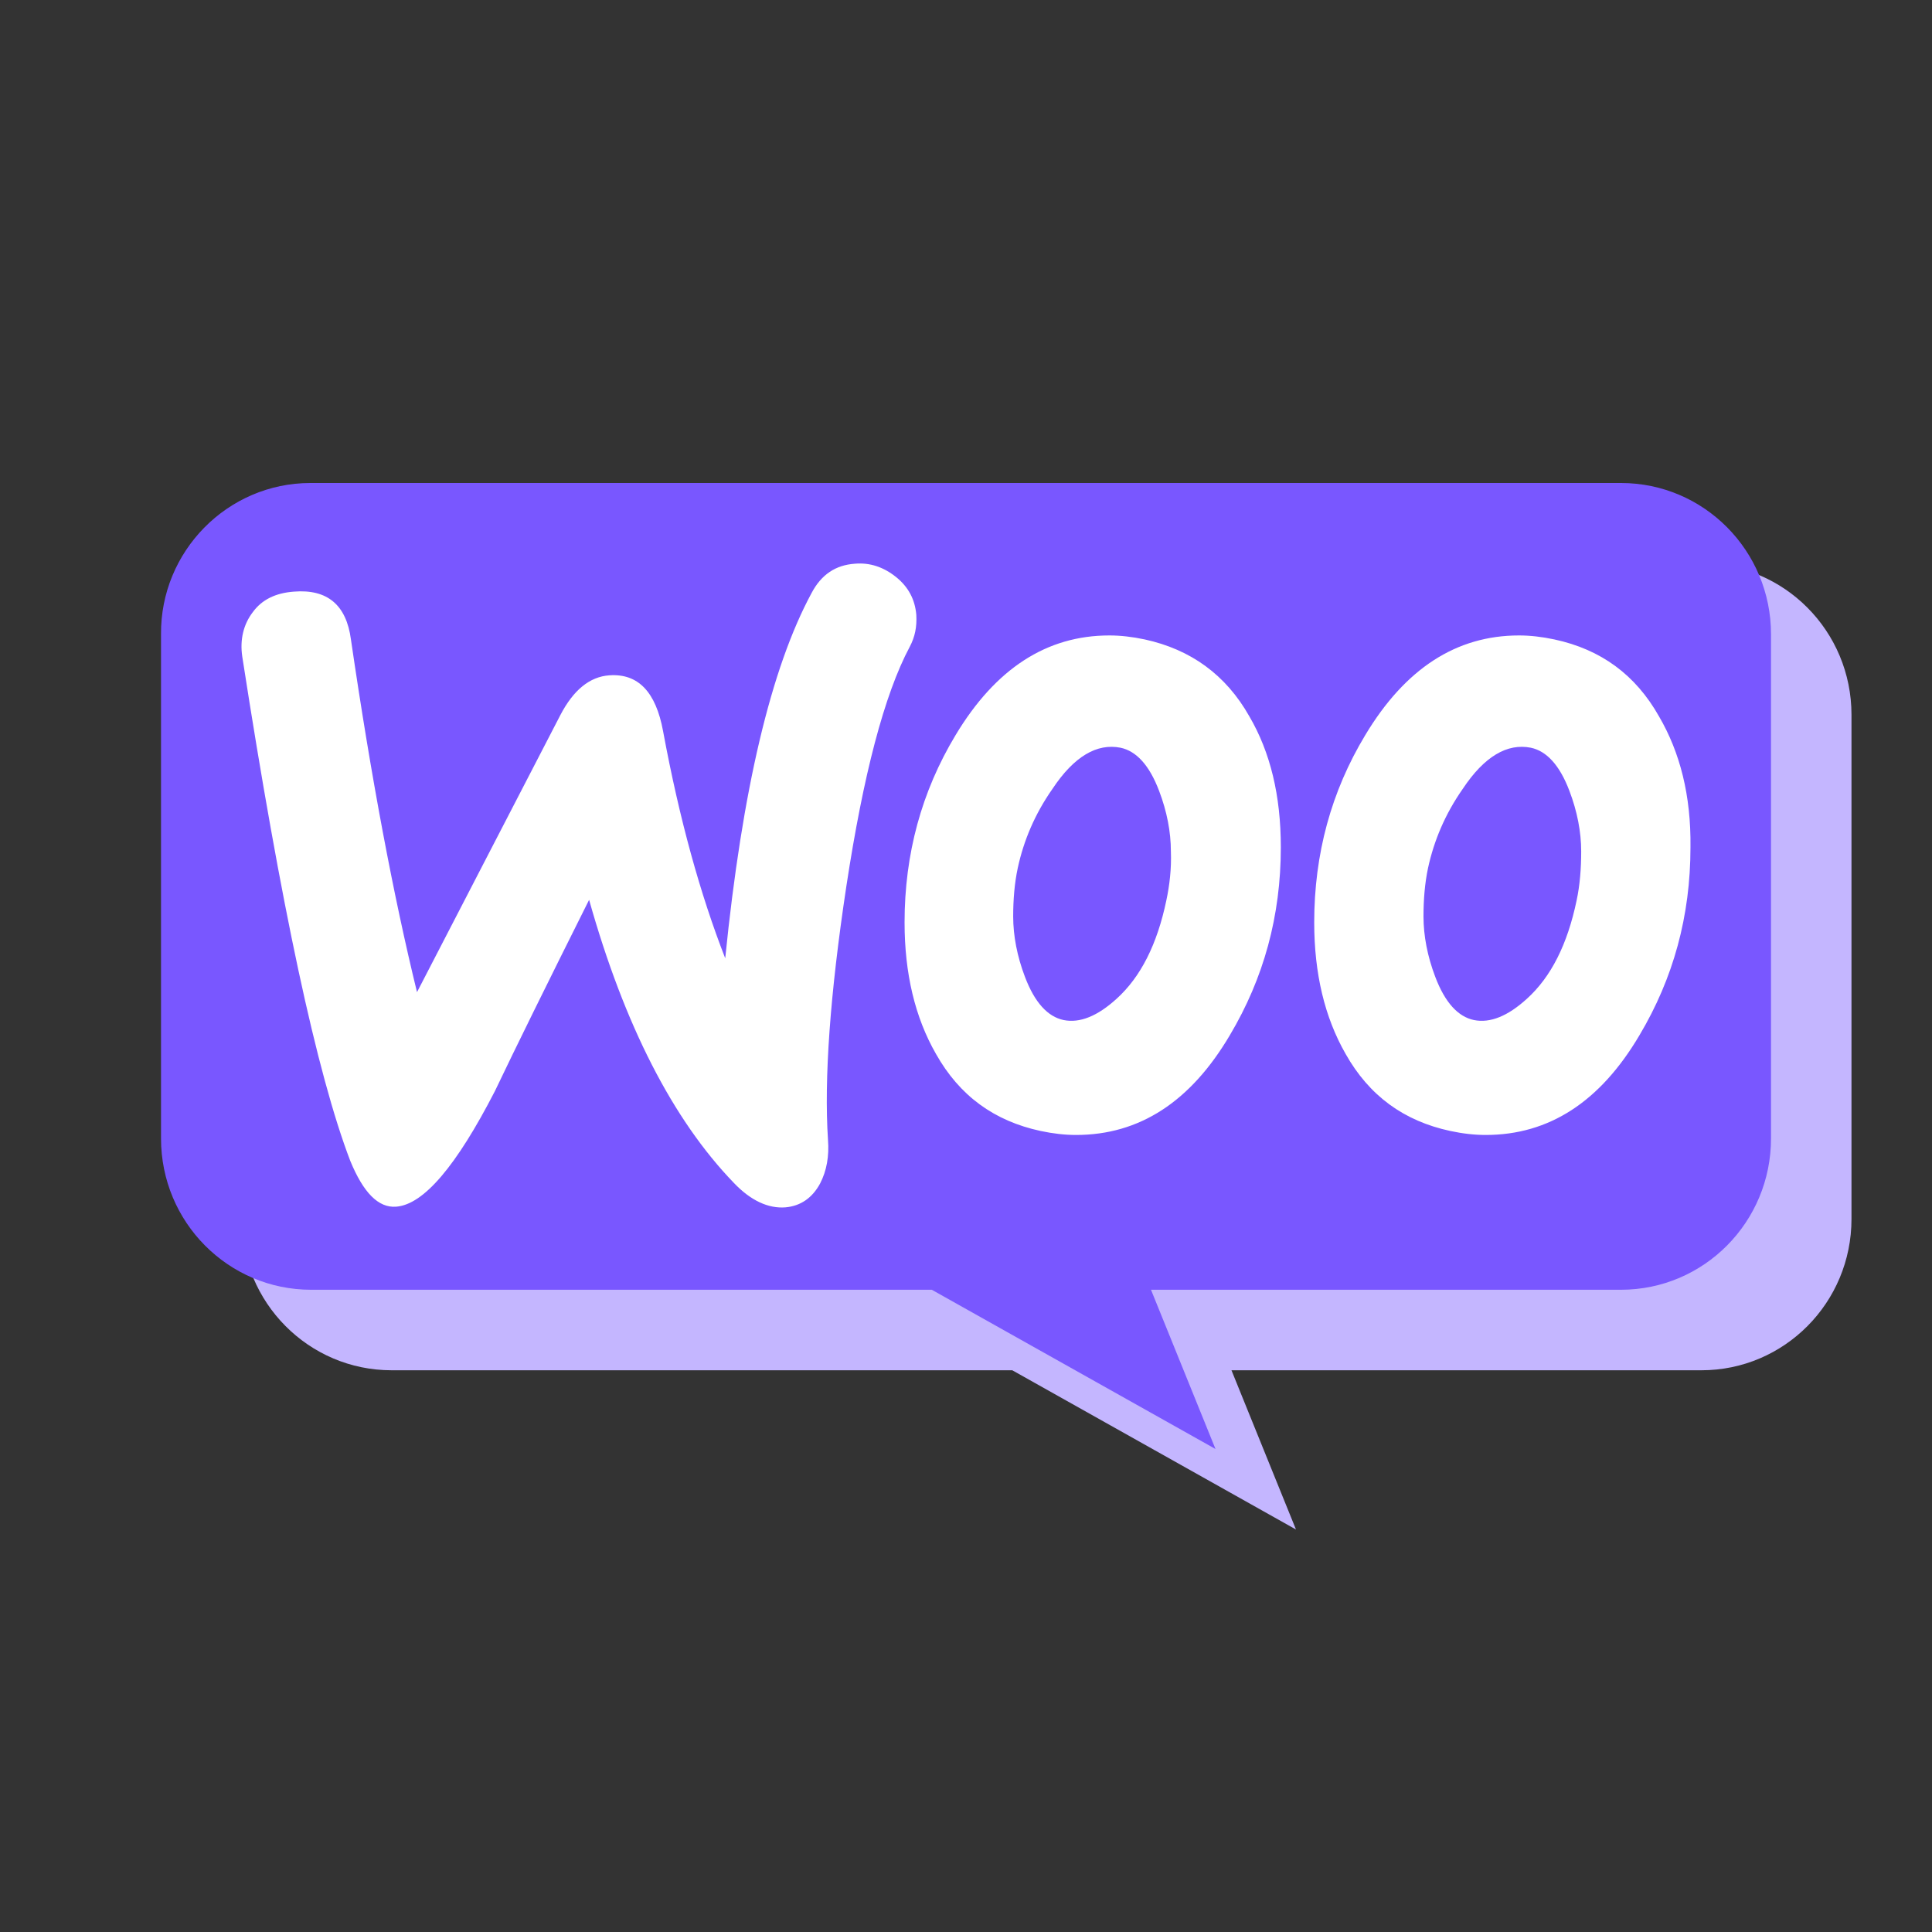 <?xml version="1.0" encoding="UTF-8"?>
<svg xmlns="http://www.w3.org/2000/svg" width="64" height="64" viewBox="0 0 64 64" fill="none">
  <rect x="0" y="0" width="64" height="64" fill="#333333" stroke="none"/>
  <path d="M12.95 18.667H56.362C59.109 18.667 61.333 20.908 61.333 23.678V40.381C61.333 43.15 59.109 45.392 56.362 45.392H40.794L42.931 50.667L33.533 45.392H12.972C10.224 45.392 8 43.15 8 40.381V23.678C7.978 20.93 10.202 18.667 12.95 18.667Z" fill="#C4B6FF"></path>
  <path d="M10.284 16H53.696C56.443 16 58.667 18.242 58.667 21.011V37.714C58.667 40.483 56.443 42.725 53.696 42.725H38.128L40.265 48L30.867 42.725H10.306C7.558 42.725 5.334 40.484 5.334 37.714V21.011C5.312 18.264 7.536 16 10.284 16Z" fill="#7957FF"></path>
  <path d="M8.373 20.28C8.676 19.862 9.132 19.642 9.739 19.598C10.844 19.51 11.473 20.038 11.625 21.182C12.297 25.781 13.034 29.676 13.814 32.866L18.561 23.691C18.995 22.855 19.537 22.415 20.187 22.371C21.141 22.305 21.726 22.921 21.965 24.219C22.507 27.145 23.2 29.632 24.024 31.744C24.588 26.155 25.541 22.129 26.886 19.642C27.211 19.026 27.688 18.718 28.316 18.674C28.815 18.63 29.27 18.784 29.682 19.114C30.094 19.444 30.311 19.862 30.354 20.368C30.376 20.764 30.311 21.094 30.137 21.424C29.292 23.009 28.598 25.671 28.035 29.368C27.493 32.954 27.297 35.749 27.428 37.751C27.471 38.301 27.384 38.785 27.168 39.203C26.907 39.687 26.517 39.951 26.019 39.995C25.455 40.039 24.87 39.775 24.306 39.181C22.29 37.091 20.686 33.966 19.515 29.808C18.106 32.624 17.066 34.736 16.394 36.145C15.115 38.631 14.031 39.907 13.121 39.973C12.535 40.017 12.037 39.511 11.603 38.455C10.498 35.572 9.305 30.006 8.026 21.754C7.94 21.182 8.07 20.676 8.373 20.28L8.373 20.28ZM54.959 23.735C54.178 22.349 53.029 21.512 51.49 21.182C51.078 21.094 50.688 21.05 50.32 21.05C48.239 21.05 46.548 22.15 45.226 24.351C44.098 26.221 43.535 28.289 43.535 30.556C43.535 32.25 43.882 33.702 44.575 34.912C45.356 36.299 46.505 37.135 48.044 37.465C48.455 37.553 48.846 37.597 49.214 37.597C51.317 37.597 53.008 36.497 54.308 34.296C55.435 32.404 55.999 30.336 55.999 28.069C56.021 26.353 55.652 24.923 54.959 23.735ZM52.227 29.83C51.924 31.282 51.382 32.36 50.58 33.086C49.951 33.658 49.366 33.9 48.824 33.79C48.304 33.68 47.87 33.218 47.545 32.36C47.285 31.678 47.155 30.996 47.155 30.358C47.155 29.808 47.198 29.258 47.306 28.752C47.502 27.849 47.87 26.969 48.455 26.133C49.171 25.055 49.929 24.615 50.71 24.769C51.23 24.879 51.664 25.341 51.989 26.199C52.249 26.881 52.379 27.563 52.379 28.201C52.379 28.773 52.336 29.324 52.227 29.83ZM41.389 23.735C40.608 22.349 39.438 21.512 37.92 21.182C37.508 21.094 37.118 21.05 36.75 21.05C34.669 21.05 32.978 22.15 31.655 24.351C30.528 26.221 29.965 28.289 29.965 30.556C29.965 32.25 30.311 33.702 31.005 34.912C31.785 36.299 32.934 37.135 34.473 37.465C34.885 37.553 35.276 37.597 35.644 37.597C37.747 37.597 39.438 36.497 40.738 34.296C41.865 32.404 42.429 30.336 42.429 28.069C42.429 26.353 42.082 24.923 41.389 23.735ZM38.636 29.83C38.332 31.282 37.79 32.36 36.988 33.086C36.359 33.658 35.774 33.9 35.232 33.79C34.712 33.68 34.278 33.218 33.953 32.36C33.693 31.678 33.563 30.996 33.563 30.358C33.563 29.808 33.606 29.258 33.715 28.752C33.91 27.849 34.278 26.969 34.864 26.133C35.579 25.055 36.338 24.615 37.118 24.769C37.638 24.879 38.072 25.341 38.397 26.199C38.657 26.881 38.787 27.563 38.787 28.201C38.809 28.773 38.744 29.324 38.636 29.83Z" fill="white"></path>
</svg>
